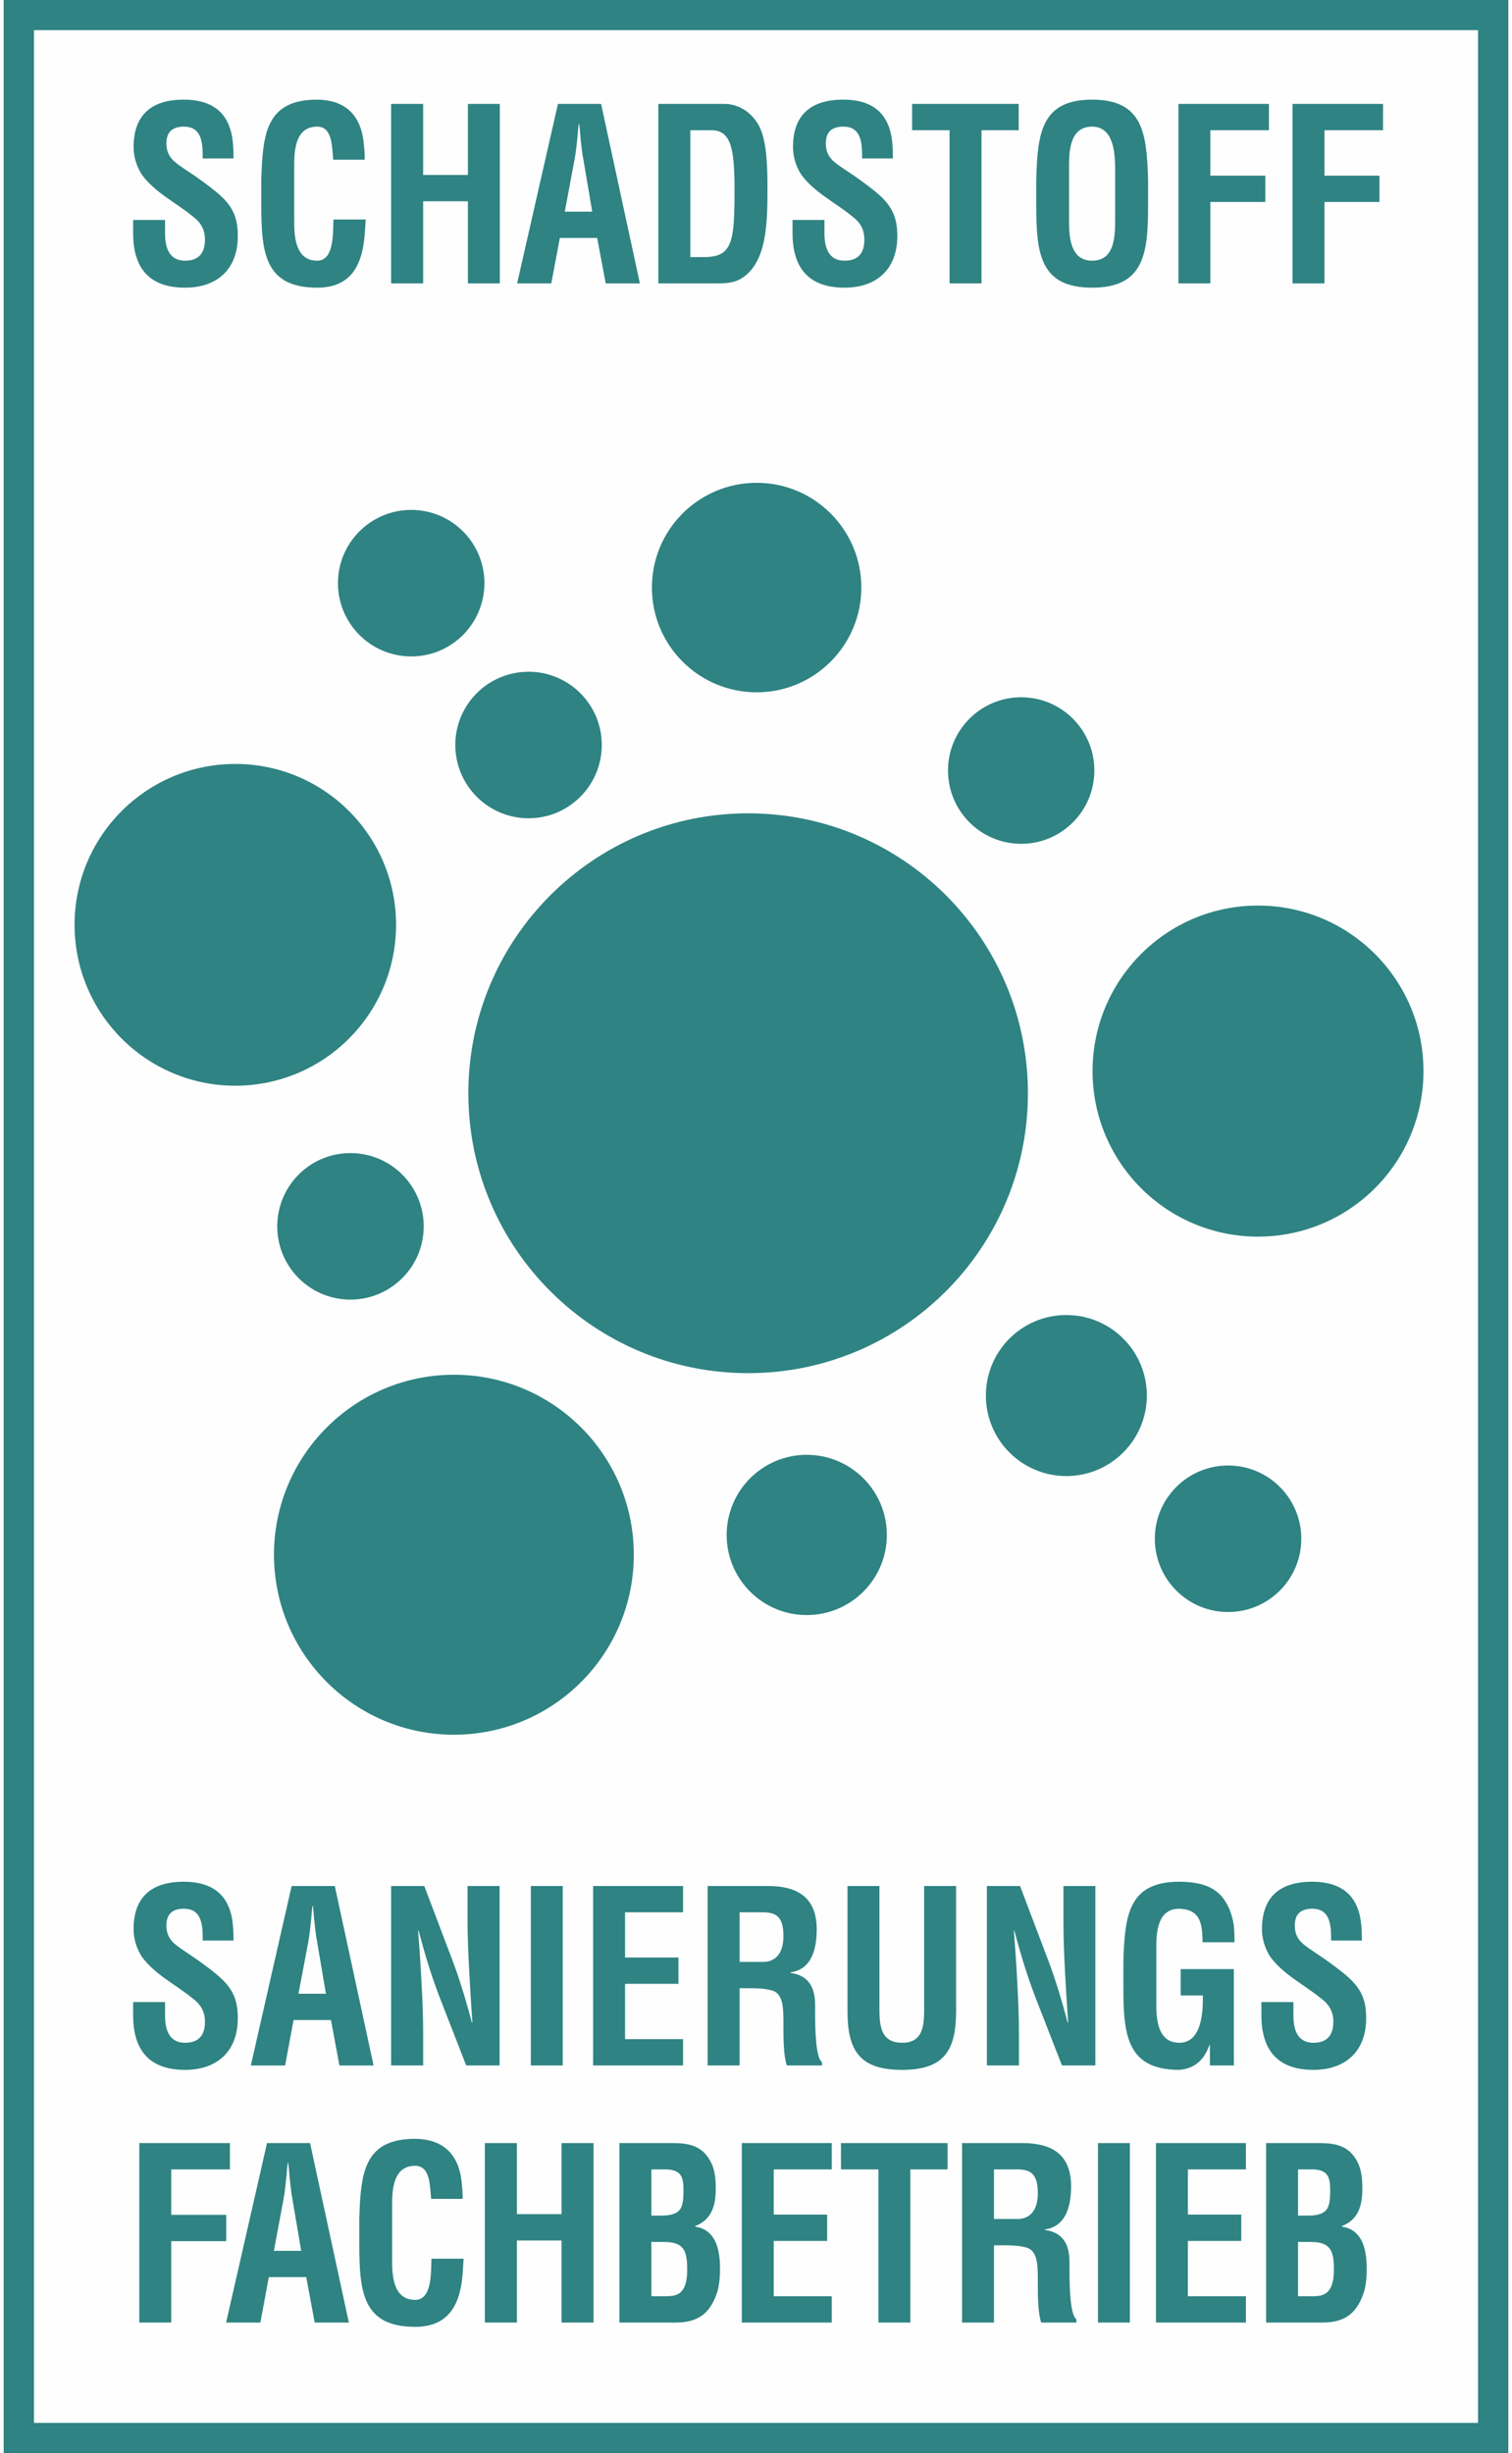 <?xml version="1.0" encoding="UTF-8"?>
<!DOCTYPE svg PUBLIC "-//W3C//DTD SVG 1.1//EN" "http://www.w3.org/Graphics/SVG/1.1/DTD/svg11.dtd">
<!-- Creator: CorelDRAW 2020 (64-Bit) -->
<svg xmlns="http://www.w3.org/2000/svg" xml:space="preserve" width="74px" height="120px" version="1.1" shape-rendering="geometricPrecision" text-rendering="geometricPrecision" image-rendering="optimizeQuality" fill-rule="evenodd" clip-rule="evenodd"
viewBox="0 0 13.382 21.812"
 xmlns:xlink="http://www.w3.org/1999/xlink"
 xmlns:xodm="http://www.corel.com/coreldraw/odm/2003">
 <rect x="0" y="0" width="13.382" height="21.812" fill="#333333" stroke="none"/>
 <g id="Ebene_x0020_1">
  <g id="_2924652629216">
   <polygon fill="#FEFEFE" points="0.067,0.067 13.315,0.067 13.315,21.745 0.067,21.745 "/>
   <path fill="#2F8383" fill-rule="nonzero" d="M2.043 17.255c-0.002,-0.157 0.01,-0.523 -0.443,-0.523 -0.3,0 -0.446,0.149 -0.446,0.421 0,0.085 0.026,0.173 0.073,0.245 0.115,0.159 0.3,0.247 0.448,0.368 0.073,0.053 0.114,0.117 0.114,0.211 0,0.121 -0.057,0.187 -0.177,0.187 -0.131,0 -0.178,-0.1 -0.178,-0.24l0 -0.122 -0.284 0 0 0.117c0,0.285 0.121,0.486 0.462,0.486 0.279,0 0.469,-0.158 0.469,-0.46 0,-0.138 -0.03,-0.234 -0.128,-0.334 -0.079,-0.081 -0.251,-0.2 -0.345,-0.262 -0.089,-0.06 -0.162,-0.106 -0.162,-0.228 0,-0.108 0.061,-0.149 0.156,-0.149 0.148,0 0.167,0.126 0.167,0.26l0 0.023 0.274 0zm0.459 1.111l0.075 -0.404 0.333 0 0.075 0.404 0.304 0 -0.345 -1.596 -0.384 0 -0.363 1.596 0.305 0zm0.205 -1.092c0.014,-0.074 0.02,-0.146 0.028,-0.221 0.002,-0.036 0.006,-0.072 0.01,-0.106l0.004 0c0.004,0.034 0.008,0.07 0.01,0.106 0.008,0.075 0.015,0.147 0.029,0.221l0.077 0.454 -0.244 0 0.086 -0.454zm1.418 -0.189c0,0.143 0.007,0.295 0.015,0.448 0.008,0.153 0.018,0.309 0.028,0.453l-0.004 0c-0.069,-0.259 -0.13,-0.448 -0.203,-0.633l-0.221 -0.583 -0.295 0 0 1.596 0.285 0 0 -0.3c0,-0.127 -0.006,-0.286 -0.015,-0.445 -0.008,-0.162 -0.02,-0.323 -0.03,-0.455l0.004 0c0.067,0.251 0.128,0.444 0.203,0.633l0.221 0.567 0.297 0 0 -1.596 -0.285 0 0 0.315zm0.847 1.281l0 -1.596 -0.284 0 0 1.596 0.284 0zm1.07 0l0 -0.234 -0.516 0 0 -0.492 0.475 0 0 -0.234 -0.475 0 0 -0.402 0.516 0 0 -0.234 -0.8 0 0 1.596 0.8 0zm0.554 -0.687l0.038 0c0.069,0 0.138,0.002 0.203,0.021 0.098,0.03 0.096,0.164 0.098,0.262l0 0.07c0,0.106 0.002,0.251 0.03,0.334l0.313 0 0 -0.03c-0.057,-0.038 -0.061,-0.302 -0.061,-0.436l0 -0.068c0,-0.153 -0.051,-0.266 -0.219,-0.289l0 -0.005c0.191,-0.027 0.233,-0.21 0.233,-0.385 0,-0.293 -0.187,-0.383 -0.432,-0.383l-0.538 0 0 1.596 0.284 0 0 -0.687 0.051 0zm-0.051 -0.675l0.211 0c0.108,0.002 0.179,0.032 0.179,0.211 0,0.159 -0.073,0.223 -0.167,0.23l-0.223 0 0 -0.441zm1.642 0.854c0,0.153 -0.01,0.306 -0.195,0.306 -0.192,0 -0.203,-0.153 -0.203,-0.306l0 -1.088 -0.284 0 0 1.113c0,0.353 0.11,0.522 0.485,0.522 0.372,0 0.481,-0.169 0.481,-0.522l0 -1.113 -0.284 0 0 1.088zm1.239 -0.773c0,0.143 0.006,0.295 0.014,0.448 0.008,0.153 0.018,0.309 0.028,0.453l-0.004 0c-0.069,-0.259 -0.13,-0.448 -0.203,-0.633l-0.221 -0.583 -0.295 0 0 1.596 0.285 0 0 -0.3c0,-0.127 -0.006,-0.286 -0.015,-0.445 -0.008,-0.162 -0.02,-0.323 -0.03,-0.455l0.004 0c0.067,0.251 0.128,0.444 0.203,0.633l0.221 0.567 0.297 0 0 -1.596 -0.284 0 0 0.315zm0.533 0.583c0,0.426 0.031,0.737 0.498,0.737 0.103,-0.009 0.211,-0.056 0.268,-0.222l0.004 0 0 0.183 0.213 0 0 -0.857 -0.473 0 0 0.234 0.197 0 0 0.036c0,0.221 -0.055,0.385 -0.209,0.385 -0.195,0 -0.205,-0.215 -0.205,-0.347l0 -0.502c0,-0.136 0.012,-0.343 0.205,-0.343 0.193,0.009 0.203,0.136 0.207,0.298l0.284 0c-0.002,-0.064 0,-0.13 -0.014,-0.193 -0.065,-0.277 -0.234,-0.343 -0.477,-0.345 -0.455,0 -0.485,0.302 -0.498,0.708l0 0.228zm2.122 -0.413c-0.002,-0.157 0.01,-0.523 -0.443,-0.523 -0.3,0 -0.446,0.149 -0.446,0.421 0,0.085 0.026,0.173 0.073,0.245 0.115,0.159 0.3,0.247 0.448,0.368 0.073,0.053 0.114,0.117 0.114,0.211 0,0.121 -0.057,0.187 -0.177,0.187 -0.132,0 -0.178,-0.1 -0.178,-0.24l0 -0.122 -0.285 0 0 0.117c0,0.285 0.122,0.486 0.463,0.486 0.278,0 0.469,-0.158 0.469,-0.46 0,-0.138 -0.03,-0.234 -0.128,-0.334 -0.079,-0.081 -0.251,-0.2 -0.345,-0.262 -0.089,-0.06 -0.162,-0.106 -0.162,-0.228 0,-0.108 0.061,-0.149 0.156,-0.149 0.148,0 0.167,0.126 0.167,0.26l0 0.023 0.274 0z"/>
   <path fill="#2F8383" fill-rule="nonzero" d="M2.043 1.409c-0.002,-0.157 0.01,-0.523 -0.443,-0.523 -0.3,0 -0.446,0.149 -0.446,0.421 0,0.085 0.026,0.172 0.073,0.245 0.115,0.159 0.3,0.247 0.448,0.368 0.073,0.053 0.114,0.117 0.114,0.211 0,0.121 -0.057,0.187 -0.177,0.187 -0.131,0 -0.178,-0.1 -0.178,-0.241l0 -0.121 -0.284 0 0 0.117c0,0.285 0.121,0.485 0.462,0.485 0.279,0 0.469,-0.157 0.469,-0.459 0,-0.139 -0.03,-0.234 -0.128,-0.335 -0.079,-0.08 -0.251,-0.2 -0.345,-0.261 -0.089,-0.06 -0.162,-0.107 -0.162,-0.228 0,-0.108 0.061,-0.149 0.156,-0.149 0.148,0 0.167,0.126 0.167,0.26l0 0.023 0.274 0zm0.889 0.543c-0.006,0.102 0.012,0.366 -0.144,0.366 -0.195,0 -0.205,-0.215 -0.205,-0.347l0 -0.502c0,-0.137 0.012,-0.343 0.205,-0.343 0.14,0 0.13,0.192 0.142,0.294l0.28 0 0 -0.022c0,-0.034 -0.002,-0.066 -0.006,-0.1 -0.02,-0.272 -0.162,-0.408 -0.416,-0.412 -0.455,0 -0.485,0.302 -0.498,0.708l0 0.228c0,0.426 0.031,0.736 0.498,0.736 0.317,0 0.41,-0.223 0.425,-0.515 0.002,-0.03 0.004,-0.061 0.006,-0.091l-0.287 0zm0.798 0.568l0 -0.73 0.398 0 0 0.73 0.284 0 0 -1.596 -0.284 0 0 0.632 -0.398 0 0 -0.632 -0.285 0 0 1.596 0.285 0zm1.14 0l0.076 -0.404 0.332 0 0.076 0.404 0.304 0 -0.345 -1.596 -0.384 0 -0.363 1.596 0.304 0zm0.205 -1.092c0.015,-0.074 0.021,-0.147 0.029,-0.221 0.002,-0.036 0.006,-0.072 0.01,-0.106l0.004 0c0.004,0.034 0.008,0.07 0.01,0.106 0.008,0.074 0.014,0.147 0.029,0.221l0.077 0.454 -0.244 0 0.085 -0.454zm1.032 0.858l0 -1.128 0.186 0c0.171,0 0.207,0.149 0.207,0.526 0,0.461 -0.016,0.602 -0.27,0.602l-0.123 0zm0.241 0.234c0.071,0 0.148,-0.004 0.211,-0.043 0.234,-0.142 0.234,-0.506 0.234,-0.821 0,-0.264 -0.019,-0.441 -0.083,-0.551 -0.088,-0.149 -0.226,-0.181 -0.295,-0.181l-0.593 0 0 1.596 0.526 0zm1.561 -1.111c-0.002,-0.157 0.01,-0.523 -0.442,-0.523 -0.301,0 -0.447,0.149 -0.447,0.421 0,0.085 0.026,0.172 0.073,0.245 0.116,0.159 0.301,0.247 0.449,0.368 0.073,0.053 0.113,0.117 0.113,0.211 0,0.121 -0.056,0.187 -0.176,0.187 -0.132,0 -0.179,-0.1 -0.179,-0.241l0 -0.121 -0.284 0 0 0.117c0,0.285 0.122,0.485 0.463,0.485 0.278,0 0.469,-0.157 0.469,-0.459 0,-0.139 -0.031,-0.234 -0.128,-0.335 -0.079,-0.08 -0.252,-0.2 -0.345,-0.261 -0.09,-0.06 -0.163,-0.107 -0.163,-0.228 0,-0.108 0.061,-0.149 0.157,-0.149 0.148,0 0.166,0.126 0.166,0.26l0 0.023 0.274 0zm0.171 -0.251l0.333 0 0 1.362 0.284 0 0 -1.362 0.331 0 0 -0.234 -0.948 0 0 0.234zm1.104 0.664c0,0.426 0.03,0.736 0.497,0.736 0.467,0 0.498,-0.31 0.498,-0.736l0 -0.228c-0.013,-0.406 -0.043,-0.708 -0.498,-0.708 -0.454,0 -0.485,0.302 -0.497,0.708l0 0.228zm0.292 -0.294l0 -0.059c0,-0.137 0.012,-0.343 0.205,-0.343 0.199,0 0.205,0.253 0.205,0.39l0 0.429c0,0.154 -0.002,0.373 -0.205,0.373 -0.195,0 -0.205,-0.215 -0.205,-0.347l0 -0.443zm1.257 0.992l0 -0.724 0.489 0 0 -0.234 -0.489 0 0 -0.404 0.521 0 0 -0.234 -0.805 0 0 1.596 0.284 0zm1.015 0l0 -0.724 0.489 0 0 -0.234 -0.489 0 0 -0.404 0.521 0 0 -0.234 -0.805 0 0 1.596 0.284 0z"/>
   <path fill="#2F8383" fill-rule="nonzero" d="M1.489 20.652l0 -0.724 0.489 0 0 -0.234 -0.489 0 0 -0.404 0.522 0 0 -0.234 -0.806 0 0 1.596 0.284 0zm0.793 0l0.075 -0.404 0.333 0 0.075 0.404 0.304 0 -0.345 -1.596 -0.383 0 -0.364 1.596 0.305 0zm0.205 -1.092c0.014,-0.074 0.02,-0.147 0.028,-0.221 0.002,-0.036 0.006,-0.072 0.01,-0.106l0.005 0c0.004,0.034 0.008,0.07 0.01,0.106 0.008,0.074 0.014,0.147 0.028,0.221l0.077 0.454 -0.243 0 0.085 -0.454zm1.317 0.524c-0.006,0.102 0.012,0.366 -0.145,0.366 -0.195,0 -0.205,-0.215 -0.205,-0.347l0 -0.502c0,-0.136 0.012,-0.343 0.205,-0.343 0.14,0 0.13,0.192 0.142,0.294l0.28 0 0 -0.022c0,-0.034 -0.002,-0.065 -0.006,-0.1 -0.02,-0.272 -0.162,-0.408 -0.416,-0.412 -0.454,0 -0.485,0.302 -0.497,0.708l0 0.228c0,0.426 0.03,0.736 0.497,0.736 0.317,0 0.411,-0.223 0.425,-0.515 0.002,-0.03 0.004,-0.061 0.006,-0.091l-0.286 0zm0.76 0.568l0 -0.73 0.397 0 0 0.73 0.285 0 0 -1.596 -0.285 0 0 0.632 -0.397 0 0 -0.632 -0.285 0 0 1.596 0.285 0zm1.196 -0.234l0 -0.483 0.11 0c0.176,0 0.209,0.072 0.209,0.245 0,0.08 -0.01,0.185 -0.087,0.221 -0.033,0.015 -0.069,0.017 -0.108,0.017l-0.124 0zm0 -0.717l0 -0.411 0.132 0c0.13,0.004 0.154,0.064 0.154,0.183 0,0.077 -0.004,0.132 -0.03,0.172 -0.039,0.051 -0.112,0.056 -0.177,0.056l-0.079 0zm0.217 0.951c0.203,0 0.313,-0.085 0.374,-0.287 0.016,-0.064 0.02,-0.13 0.02,-0.196 0,-0.207 -0.061,-0.347 -0.221,-0.37l0 -0.005c0.154,-0.059 0.183,-0.195 0.183,-0.334 0,-0.108 -0.011,-0.2 -0.076,-0.287 -0.081,-0.109 -0.201,-0.117 -0.322,-0.117l-0.459 0 0 1.596 0.501 0zm1.388 0l0 -0.234 -0.516 0 0 -0.492 0.475 0 0 -0.234 -0.475 0 0 -0.402 0.516 0 0 -0.234 -0.8 0 0 1.596 0.8 0zm0.082 -1.362l0.333 0 0 1.362 0.284 0 0 -1.362 0.331 0 0 -0.234 -0.948 0 0 0.234zm1.412 0.675l0.038 0c0.069,0 0.138,0.002 0.203,0.021 0.098,0.03 0.096,0.164 0.098,0.262l0 0.07c0,0.106 0.002,0.251 0.03,0.334l0.313 0 0 -0.03c-0.057,-0.038 -0.061,-0.302 -0.061,-0.436l0 -0.068c0,-0.153 -0.051,-0.266 -0.219,-0.29l0 -0.004c0.19,-0.027 0.233,-0.211 0.233,-0.385 0,-0.294 -0.187,-0.383 -0.432,-0.383l-0.538 0 0 1.596 0.284 0 0 -0.687 0.051 0zm-0.051 -0.675l0.211 0c0.108,0.002 0.179,0.032 0.179,0.211 0,0.159 -0.073,0.223 -0.167,0.23l-0.223 0 0 -0.441zm1.209 1.362l0 -1.596 -0.284 0 0 1.596 0.284 0zm1.032 0l0 -0.234 -0.516 0 0 -0.492 0.475 0 0 -0.234 -0.475 0 0 -0.402 0.516 0 0 -0.234 -0.8 0 0 1.596 0.8 0zm0.464 -0.234l0 -0.483 0.109 0c0.177,0 0.21,0.072 0.21,0.245 0,0.08 -0.011,0.185 -0.088,0.221 -0.032,0.015 -0.069,0.017 -0.107,0.017l-0.124 0zm0 -0.717l0 -0.411 0.132 0c0.13,0.004 0.154,0.064 0.154,0.183 0,0.077 -0.004,0.132 -0.03,0.172 -0.039,0.051 -0.112,0.056 -0.177,0.056l-0.079 0zm0.217 0.951c0.203,0 0.313,-0.085 0.374,-0.287 0.016,-0.064 0.02,-0.13 0.02,-0.196 0,-0.207 -0.061,-0.347 -0.221,-0.37l0 -0.005c0.154,-0.059 0.182,-0.195 0.182,-0.334 0,-0.108 -0.01,-0.2 -0.075,-0.287 -0.081,-0.109 -0.201,-0.117 -0.323,-0.117l-0.458 0 0 1.596 0.501 0z"/>
   <path fill="#2F8383" d="M3.624 4.534c0.36,0 0.651,0.292 0.651,0.651 0,0.36 -0.291,0.652 -0.651,0.652 -0.36,0 -0.652,-0.292 -0.652,-0.652 0,-0.359 0.292,-0.651 0.652,-0.651z"/>
   <path fill="#2F8383" d="M4.668 5.973c0.359,0 0.651,0.291 0.651,0.651 0,0.36 -0.292,0.652 -0.651,0.652 -0.36,0 -0.652,-0.292 -0.652,-0.652 0,-0.36 0.292,-0.651 0.652,-0.651z"/>
   <path fill="#2F8383" d="M3.083 10.253c0.36,0 0.652,0.292 0.652,0.652 0,0.359 -0.292,0.651 -0.652,0.651 -0.36,0 -0.651,-0.292 -0.651,-0.651 0,-0.36 0.291,-0.652 0.651,-0.652z"/>
   <path fill="#2F8383" d="M7.142 12.936c0.394,0 0.713,0.319 0.713,0.713 0,0.393 -0.319,0.712 -0.713,0.712 -0.393,0 -0.712,-0.319 -0.712,-0.712 0,-0.394 0.319,-0.713 0.712,-0.713z"/>
   <path fill="#2F8383" d="M9.452 11.693c0.395,0 0.716,0.32 0.716,0.716 0,0.395 -0.321,0.716 -0.716,0.716 -0.396,0 -0.716,-0.321 -0.716,-0.716 0,-0.396 0.32,-0.716 0.716,-0.716z"/>
   <path fill="#2F8383" d="M10.891 13.031c0.36,0 0.651,0.292 0.651,0.651 0,0.36 -0.291,0.652 -0.651,0.652 -0.36,0 -0.652,-0.292 -0.652,-0.652 0,-0.359 0.292,-0.651 0.652,-0.651z"/>
   <path fill="#2F8383" d="M9.05 6.2c0.36,0 0.651,0.292 0.651,0.651 0,0.36 -0.291,0.652 -0.651,0.652 -0.36,0 -0.651,-0.292 -0.651,-0.652 0,-0.359 0.291,-0.651 0.651,-0.651z"/>
   <path fill="#2F8383" d="M6.697 4.293c0.514,0 0.931,0.417 0.931,0.931 0,0.515 -0.417,0.932 -0.931,0.932 -0.515,0 -0.932,-0.417 -0.932,-0.932 0,-0.514 0.417,-0.931 0.932,-0.931z"/>
   <path fill="#2F8383" d="M2.059 6.793c0.79,0 1.43,0.64 1.43,1.43 0,0.79 -0.64,1.431 -1.43,1.431 -0.79,0 -1.43,-0.641 -1.43,-1.431 0,-0.79 0.64,-1.43 1.43,-1.43z"/>
   <path fill="#2F8383" d="M11.157 8.052c0.813,0 1.472,0.659 1.472,1.472 0,0.813 -0.659,1.472 -1.472,1.472 -0.813,0 -1.472,-0.659 -1.472,-1.472 0,-0.813 0.659,-1.472 1.472,-1.472z"/>
   <path fill="#2F8383" d="M6.621 7.232c1.375,0 2.489,1.114 2.489,2.489 0,1.375 -1.114,2.489 -2.489,2.489 -1.374,0 -2.489,-1.114 -2.489,-2.489 0,-1.375 1.115,-2.489 2.489,-2.489z"/>
   <path fill="#2F8383" d="M4.004 12.224c0.884,0 1.6,0.717 1.6,1.6 0,0.884 -0.716,1.601 -1.6,1.601 -0.884,0 -1.601,-0.717 -1.601,-1.601 0,-0.883 0.717,-1.6 1.601,-1.6z"/>
   <path fill="#2F8383" d="M0.268 0.268l12.846 0 0 21.276 -12.846 0 0 -21.276zm-0.268 -0.268l13.382 0 0 21.812 -13.382 0 0 -21.812z"/>
  </g>
 </g>
</svg>
